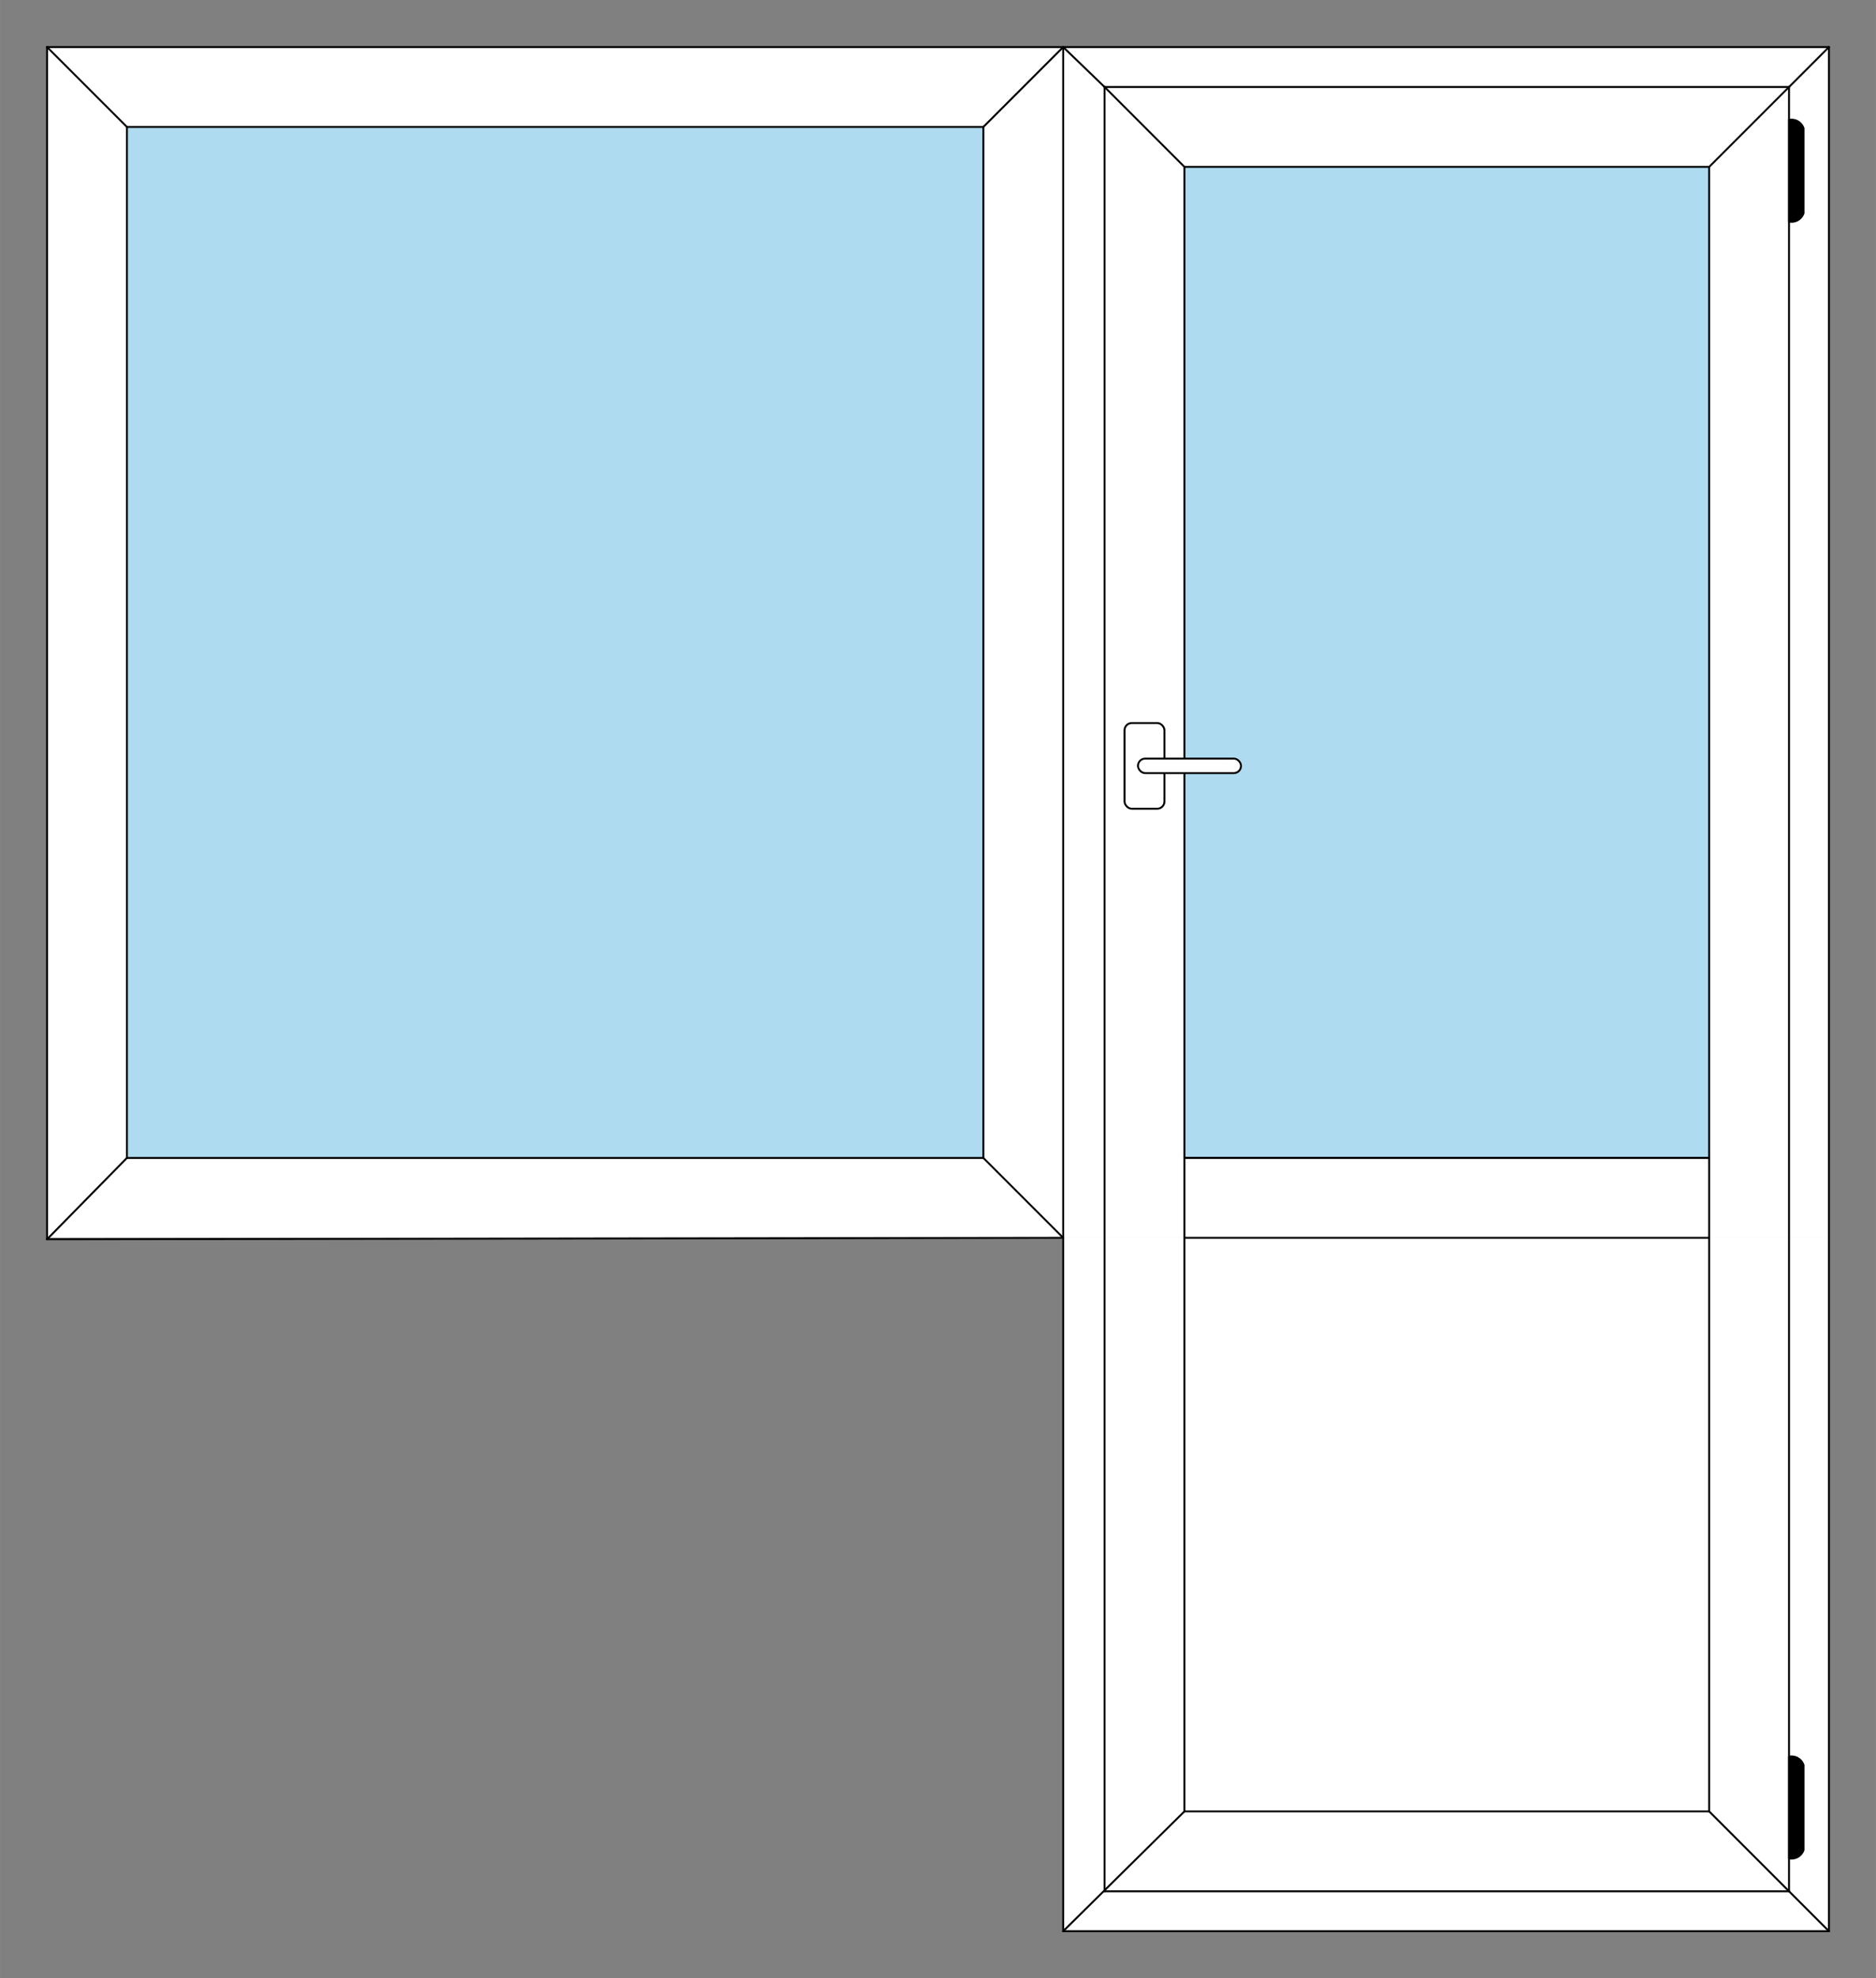 <?xml version="1.0" encoding="UTF-8" standalone="no"?> <svg xmlns="http://www.w3.org/2000/svg" xmlns:xlink="http://www.w3.org/1999/xlink" xmlns:ev="http://www.w3.org/2001/xml-events" xmlns:v="http://schemas.microsoft.com/visio/2003/SVGExtensions/" width="10.176in" height="10.727in" viewBox="0 0 732.656 772.341" xml:space="preserve" color-interpolation-filters="sRGB" class="st6"><rect x="0" y="0" width="732.656" height="772.341" fill="#808080" stroke="none"/> <style type="text/css"> .st1 {fill:#ffffff;stroke:none;stroke-linecap:round;stroke-linejoin:round;stroke-width:0.75} .st2 {stroke:#000000;stroke-linecap:round;stroke-linejoin:round;stroke-width:0.75} .st3 {fill:#000000;stroke:#000000;stroke-linecap:round;stroke-linejoin:round;stroke-width:0.75} .st4 {fill:#aedbf0;stroke:#000000;stroke-linecap:round;stroke-linejoin:round;stroke-width:0.75} .st5 {fill:#ffffff;stroke:#000000;stroke-linecap:round;stroke-linejoin:round;stroke-width:0.75} .st6 {fill:none;fill-rule:evenodd;font-size:12px;overflow:visible;stroke-linecap:square;stroke-miterlimit:3} </style> <g v:mID="0" v:index="1" v:groupContext="foregroundPage"> <title>Page-1</title> <g id="shape68-1" v:mID="68" v:groupContext="shape" transform="translate(415.225,-18.375)"> <title>Sheet.68</title> <rect x="0" y="501.632" width="298.772" height="270.709" class="st1"></rect> </g> <g id="shape53-3" v:mID="53" v:groupContext="shape" transform="translate(18.375,-289.084)"> <title>Sheet.53</title> <rect x="0" y="307.459" width="695.622" height="464.882" class="st1"></rect> </g> <g id="shape2-5" v:mID="2" v:groupContext="shape" transform="translate(-58.06,753.966) rotate(-90)"> <title>Sheet.2</title> <path d="M0 772.34 L735.59 772.34" class="st2"></path> </g> <g id="shape3-8" v:mID="3" v:groupContext="shape" transform="translate(714.28,1526.31) rotate(180)"> <title>Sheet.3</title> <path d="M0 772.34 L299.06 772.34" class="st2"></path> </g> <g id="shape5-11" v:mID="5" v:groupContext="shape" transform="translate(18.375,-753.966)"> <title>Sheet.5</title> <path d="M0 772.34 L695.91 772.34" class="st2"></path> </g> <g id="shape7-14" v:mID="7" v:groupContext="shape" transform="translate(-753.966,483.824) rotate(-90)"> <title>Sheet.7</title> <path d="M0 772.34 L465.45 772.34" class="st2"></path> </g> <g id="shape11-17" v:mID="11" v:groupContext="shape" transform="translate(431.383,-33.966) rotate(2.03633E-07)"> <title>Sheet.11</title> <path d="M0 772.34 L267.31 772.34" class="st2"></path> </g> <g id="shape12-20" v:mID="12" v:groupContext="shape" transform="translate(600.581,993.261) rotate(134.484)"> <title>Sheet.12</title> <path d="M0 772.34 L44.5 772.34" class="st2"></path> </g> <g id="shape13-23" v:mID="13" v:groupContext="shape" transform="translate(564.502,-527.752) rotate(45)"> <title>Sheet.13</title> <path d="M0 772.34 L44.1 772.34" class="st2"></path> </g> <g id="shape17-26" v:mID="17" v:groupContext="shape" transform="translate(-340.958,738.375) rotate(-90)"> <title>Sheet.17</title> <path d="M0 772.34 L704.41 772.34" class="st2"></path> </g> <g id="shape20-29" v:mID="20" v:groupContext="shape" transform="translate(698.69,806.306) rotate(180)"> <title>Sheet.20</title> <path d="M0 772.34 L267.31 772.34" class="st2"></path> </g> <g id="shape22-32" v:mID="22" v:groupContext="shape" transform="translate(1471.03,33.966) rotate(90)"> <title>Sheet.22</title> <path d="M0 772.34 L704.41 772.34" class="st2"></path> </g> <g id="shape23-35" v:mID="23" v:groupContext="shape" transform="translate(1260.41,564.503) rotate(135)"> <title>Sheet.23</title> <path d="M0 772.34 L22.05 772.34" class="st2"></path> </g> <g id="shape24-38" v:mID="24" v:groupContext="shape" transform="translate(168.153,1300.09) rotate(-135)"> <title>Sheet.24</title> <path d="M0 772.34 L22.05 772.34" class="st2"></path> </g> <g id="shape35-41" v:mID="35" v:groupContext="shape" transform="translate(977.51,-512.162) rotate(45)"> <title>Sheet.35</title> <path d="M0 772.34 L44.1 772.34" class="st2"></path> </g> <g id="shape36-44" v:mID="36" v:groupContext="shape" transform="translate(1244.82,580.093) rotate(135)"> <title>Sheet.36</title> <path d="M0 772.34 L44.1 772.34" class="st2"></path> </g> <g id="shape37-47" v:mID="37" v:groupContext="shape" transform="translate(152.563,1284.5) rotate(-135)"> <title>Sheet.37</title> <path d="M0 772.34 L44.1 772.34" class="st2"></path> </g> <g id="shape43-50" v:mID="43" v:groupContext="shape" transform="translate(698.69,-46.721)"> <title>Sheet.43</title> <path d="M5.67 735.82 A4.96 4.96 -150.01 0 0 -0 732.56 L0 772.24 A4.96 4.96 -29.91 0 0 5.67 768.98 L5.67 735.82 Z" class="st3"></path> </g> <g id="shape45-52" v:mID="45" v:groupContext="shape" transform="translate(698.69,-685.74)"> <title>Sheet.45</title> <path d="M5.67 735.82 A4.96 4.96 -150.01 0 0 -0 732.56 L0 772.24 A4.96 4.96 -29.91 0 0 5.67 768.98 L5.67 735.82 Z" class="st3"></path> </g> <g id="shape51-54" v:mID="51" v:groupContext="shape" transform="translate(49.556,-320.265)"> <title>Sheet.51</title> <path d="M334.49 772.34 L0 772.34 L0 369.82 L334.49 369.82 L334.49 772.34 Z" class="st4"></path> </g> <g id="shape52-56" v:mID="52" v:groupContext="shape" transform="translate(462.564,-320.265)"> <title>Sheet.52</title> <path d="M204.94 772.34 L0 772.34 L0 385.41 L204.94 385.41 L204.94 772.34 Z" class="st4"></path> </g> <g id="group50-58" transform="translate(439.178,-456.611)" v:mID="50" v:groupContext="group"> <title>Sheet.50</title> <g id="shape47-59" v:mID="47" v:groupContext="shape"> <title>Sheet.47</title> <rect x="0" y="738.892" width="15.591" height="33.449" rx="2.835" ry="2.835" class="st5"></rect> </g> <g id="shape48-61" v:mID="48" v:groupContext="shape" transform="translate(5.244,-13.89)"> <title>Sheet.48</title> <rect x="0" y="766.671" width="40.252" height="5.669" rx="2.835" ry="2.835" class="st5"></rect> </g> </g> <g id="shape54-63" v:mID="54" v:groupContext="shape" transform="translate(-130.902,-527.752) rotate(-45) scale(-1,1)"> <title>Sheet.54</title> <path d="M0 772.34 L44.1 772.34" class="st2"></path> </g> <g id="shape55-66" v:mID="55" v:groupContext="shape" transform="translate(930.171,-94.052) rotate(45)"> <title>Sheet.55</title> <path d="M0 772.34 L44.1 772.34" class="st2"></path> </g> <g id="shape56-69" v:mID="56" v:groupContext="shape" transform="translate(17.272,-288.516) rotate(-0.082)"> <title>Sheet.56</title> <path d="M0 772.34 L396.85 772.34" class="st2"></path> </g> <g id="shape57-72" v:mID="57" v:groupContext="shape" transform="translate(-357.115,483.257) rotate(-90)"> <title>Sheet.57</title> <path d="M0 772.34 L464.88 772.34" class="st2"></path> </g> <g id="shape59-75" v:mID="59" v:groupContext="shape" transform="translate(1187.57,483.257) rotate(90)"> <title>Sheet.59</title> <path d="M0 772.34 L270.71 772.34" class="st2"></path> </g> <g id="shape60-78" v:mID="60" v:groupContext="shape" transform="translate(-104.906,589.757) rotate(-136.023)"> <title>Sheet.60</title> <path d="M0 772.34 L22.45 772.34" class="st2"></path> </g> <g id="shape62-81" v:mID="62" v:groupContext="shape" transform="translate(462.564,-289.084)"> <title>Sheet.62</title> <rect x="0" y="741.159" width="204.945" height="31.181" class="st5"></rect> </g> <g id="shape64-83" v:mID="64" v:groupContext="shape" transform="translate(1234.9,483.257) rotate(90)"> <title>Sheet.64</title> <path d="M0 772.34 L223.94 772.34" class="st2"></path> </g> <g id="shape65-86" v:mID="65" v:groupContext="shape" transform="translate(1439.85,483.257) rotate(90)"> <title>Sheet.65</title> <path d="M0 772.34 L223.94 772.34" class="st2"></path> </g> <g id="shape66-89" v:mID="66" v:groupContext="shape" transform="translate(667.509,1479.53) rotate(180)"> <title>Sheet.66</title> <path d="M0 772.34 L204.94 772.34" class="st2"></path> </g> <g id="shape67-92" v:mID="67" v:groupContext="shape" transform="translate(1005.39,1256.6) rotate(135.345)"> <title>Sheet.67</title> <path d="M0 772.34 L66.55 772.34" class="st2"></path> </g> </g> </svg> 